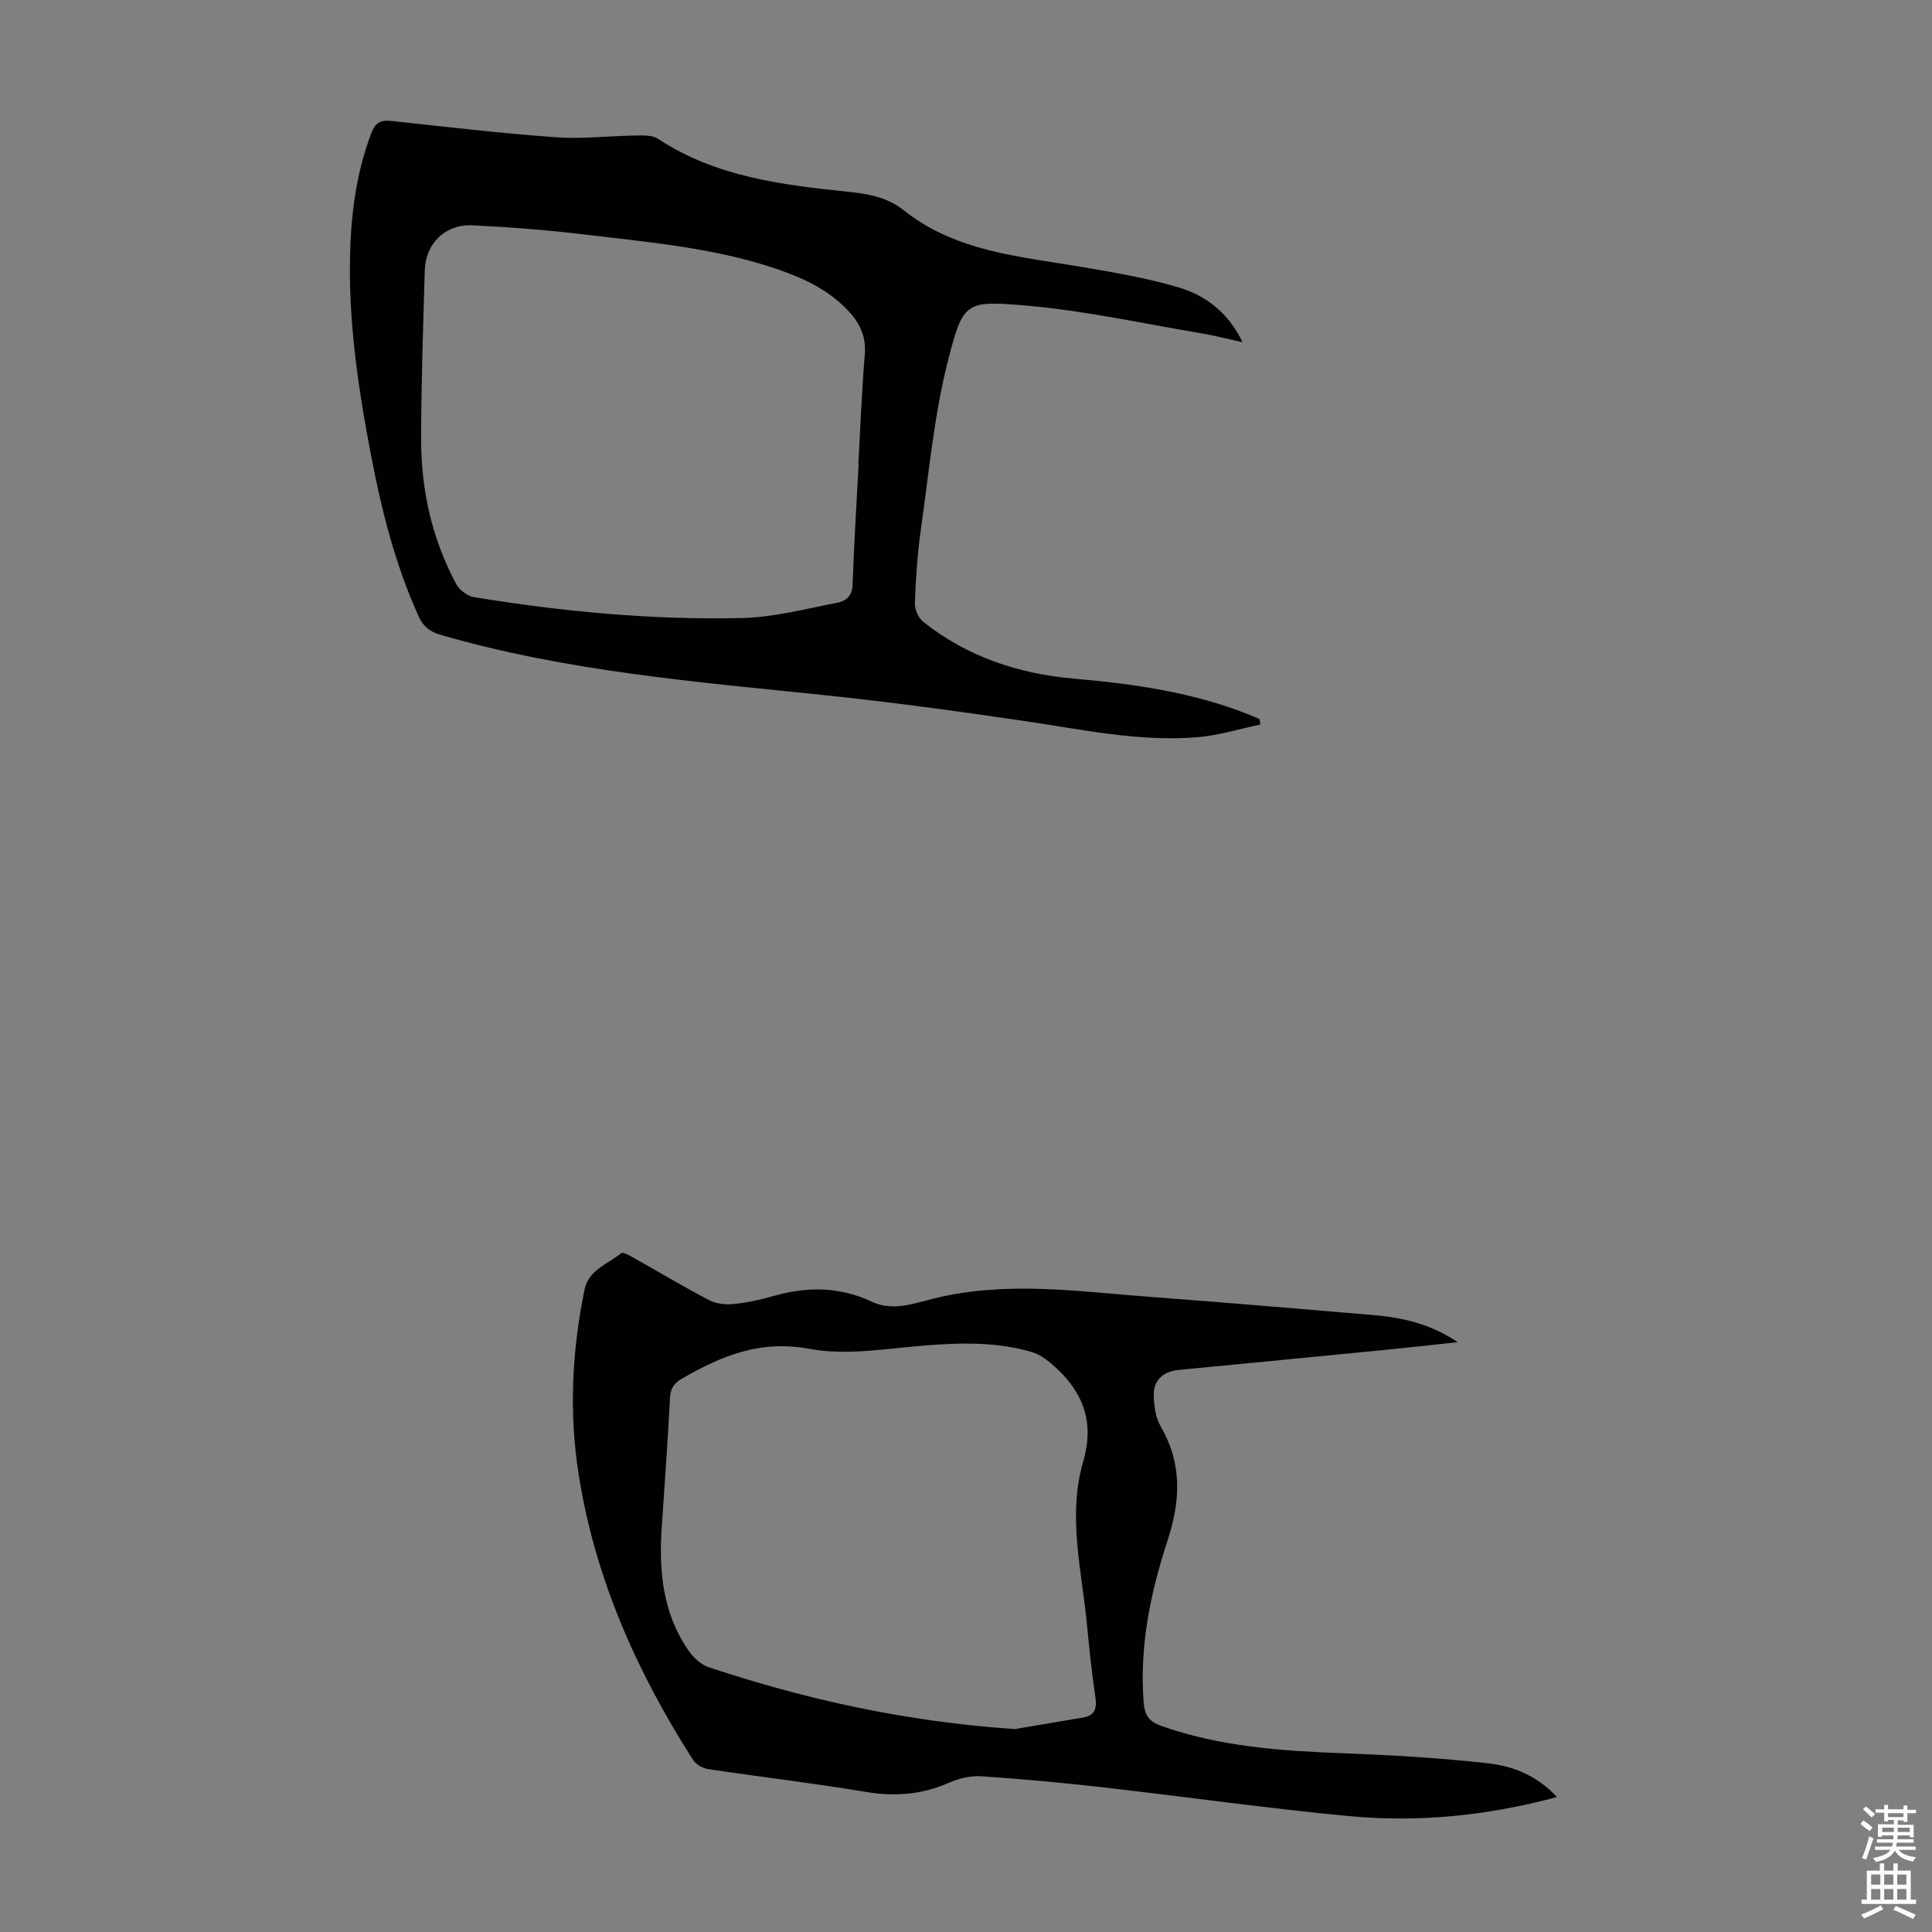 <svg enable-background="new 0 0 400 400" viewBox="0 0 400 400" xmlns="http://www.w3.org/2000/svg"><rect x="0" y="0" width="400" height="400" fill="#808080" stroke="none"/><path d="m260.95 150.01c-4.38.91-8.72 2.28-13.15 2.63-12.04.96-23.8-1.61-35.63-3.35-13.71-2.02-27.45-3.9-41.23-5.34-26.8-2.79-53.68-4.94-79.73-12.52-2.31-.67-3.6-1.76-4.55-3.85-4.83-10.67-7.66-21.92-9.85-33.36-2.53-13.2-4.53-26.47-4.36-39.96.11-9.1 1.15-18.05 4.42-26.67.85-2.25 1.95-2.79 4.18-2.55 11.34 1.23 22.67 2.56 34.04 3.38 5.53.4 11.14-.3 16.71-.37 1.49-.02 3.29-.07 4.44.69 12.04 7.94 25.79 9.55 39.59 10.99 4.06.42 7.96 1.16 11.24 3.78 10.8 8.6 24 9.57 36.85 11.75 6.7 1.14 13.45 2.29 19.96 4.2 5.66 1.66 10.37 5.15 13.37 11.39-3.24-.71-5.97-1.42-8.73-1.88-12.01-2.01-23.97-4.66-36.06-5.7-12.5-1.07-13.03-.8-16.07 10.92-3.01 11.62-4.06 23.75-5.77 35.69-.71 4.98-1.02 10.02-1.2 15.05-.05 1.27.74 3.03 1.74 3.82 9.13 7.25 19.75 10.76 31.23 11.76 12.4 1.08 24.65 2.82 36.31 7.49.7.28 1.38.59 2.07.88.07.38.12.75.18 1.13zm-83.17-54.06c-.02 0-.04 0-.06 0 .42-7.49.7-14.99 1.32-22.46.29-3.42-.74-6.1-2.9-8.57-4.05-4.62-9.37-7.17-15.01-9.12-13.01-4.49-26.66-5.63-40.19-7.26-7.65-.92-15.36-1.51-23.06-1.89-5.69-.28-9.78 3.75-9.94 9.35-.32 11.64-.74 23.28-.75 34.92-.01 10.54 2.25 20.68 7.28 30.02.66 1.23 2.32 2.48 3.68 2.7 18.36 2.99 36.86 4.75 55.46 4.32 6.6-.15 13.19-1.91 19.74-3.17 1.67-.32 3.09-1.3 3.17-3.68.27-8.39.82-16.78 1.26-25.16z" fill="#010102"/><path d="m322.35 372.06c-14.52 3.9-28.77 5.29-43.11 3.94-17.03-1.61-33.97-4.03-50.97-5.96-8.33-.95-16.69-1.72-25.06-2.28-2.23-.15-4.7.44-6.77 1.35-5.62 2.48-11.23 2.89-17.28 1.87-10.8-1.81-21.7-3.08-32.53-4.7-1.13-.17-2.54-.97-3.14-1.91-11.68-18.26-20.37-37.75-23.72-59.33-1.98-12.74-1.33-25.44 1.25-38.04.84-4.1 4.83-5.27 7.58-7.54.34-.28 1.63.41 2.38.84 5.27 2.95 10.45 6.06 15.79 8.86 1.44.76 3.38.99 5.03.83 2.77-.27 5.53-.86 8.21-1.63 6.99-2 13.77-2.03 20.48 1.14 4.3 2.03 8.69.39 12.8-.64 15.02-3.74 30.01-1.46 45.01-.34 15.28 1.13 30.55 2.45 45.81 3.73 6 .5 11.81 1.7 17.69 5.63-5.58.6-10.29 1.14-15.02 1.6-14.25 1.4-28.5 2.78-42.75 4.15-3.2.31-5.23 2.09-5.16 5.31.05 2.17.4 4.6 1.46 6.43 4.47 7.68 4.07 15.42 1.41 23.54-3.57 10.9-5.87 22.01-4.95 33.63.21 2.71 1.22 3.92 3.6 4.77 12.19 4.34 24.86 5.19 37.64 5.68 10.04.39 20.09.96 30.06 2.08 5.19.58 10.17 2.56 14.26 6.99zm-112.26-14.07c3.57-.6 8.83-1.5 14.09-2.38 2.36-.4 2.96-1.74 2.63-4.04-.7-4.87-1.26-9.76-1.71-14.66-1.04-11.42-4.16-22.88-.84-34.29 2.28-7.81.23-13.92-5.37-19.19-1.53-1.44-3.36-2.95-5.31-3.52-7.06-2.06-14.31-1.94-21.61-1.38-8.12.62-16.54 2.19-24.34.74-10.21-1.91-18.19 1.42-26.39 6.13-1.81 1.04-2.42 2.12-2.53 4.13-.46 8.94-1.11 17.86-1.71 26.79-.61 9 .23 17.7 5.52 25.37 1.01 1.46 2.59 2.96 4.22 3.5 20.01 6.62 40.45 11.23 63.35 12.8z" fill="#010102"/><g fill="#fcfbfa"><path d="m385.2 377.6.6-.7c.6.4 1.3.9 1.9 1.5l-.6.7c-.8-.5-1.4-1-1.9-1.5zm.3 7.1c.6-1.4 1.1-2.9 1.5-4.5.3.1.6.3.9.4-.5 1.4-1 2.9-1.5 4.4zm.2-10.1.6-.6c.7.5 1.3 1.1 1.9 1.6l-.7.7c-.6-.6-1.2-1.2-1.8-1.7zm8.4-.8h.8v.9h1.8v.7h-1.8v1.8h-.8v-.3h-1.2v.9h3.3v2.6h-.8v-.4h-2.5c0 .3 0 .6-.1.8h3.4v.7h-3.5c0 .3-.1.6-.1.8h4v.7h-3.5c.7.9 1.9 1.3 3.6 1.5-.2.2-.4.5-.6.9-1.9-.3-3.2-1.1-3.8-2.3-.5 1.1-1.8 2-3.9 2.4-.2-.3-.4-.5-.6-.8 1.9-.4 3.1-.9 3.6-1.7h-3.2v-.7h3.5c.1-.2.1-.5.2-.8h-3.3v-.7h3.4c0-.2 0-.5 0-.8h-2.4v.3h-.8v-2.6h3.3v-.9h-1.2v.3h-.8v-1.8h-1.8v-.7h1.8v-.9h.8v.9h3.2zm-4.4 5.5h2.4c0-.3 0-.6 0-.9h-2.4zm1.2-3.1h3.2v-.8h-3.2zm4.4 2.2h-2.4v.9h2.5v-.9z"/><path d="m389.2 385.8h.9v1.5h1.9v-1.5h.9v1.5h2.7v6h1.1v.9h-11.3v-.9h1.1v-6h2.7zm.2 8.7.5.8c-1.2.6-2.5 1.3-4 1.9-.2-.3-.3-.6-.6-.8 1.6-.6 3-1.3 4.1-1.9zm-2-4.3h1.9v-2.1h-1.9zm0 3.1h1.9v-2.2h-1.9zm2.7-3.1h1.9v-2.1h-1.9zm0 3.1h1.9v-2.2h-1.9zm2.4 1.3c1.4.6 2.7 1.2 4.1 1.8l-.5.9c-1.5-.7-2.8-1.4-4.1-1.9zm2.2-6.5h-1.9v2.1h1.9zm-1.9 5.2h1.9v-2.2h-1.9z"/></g></svg>